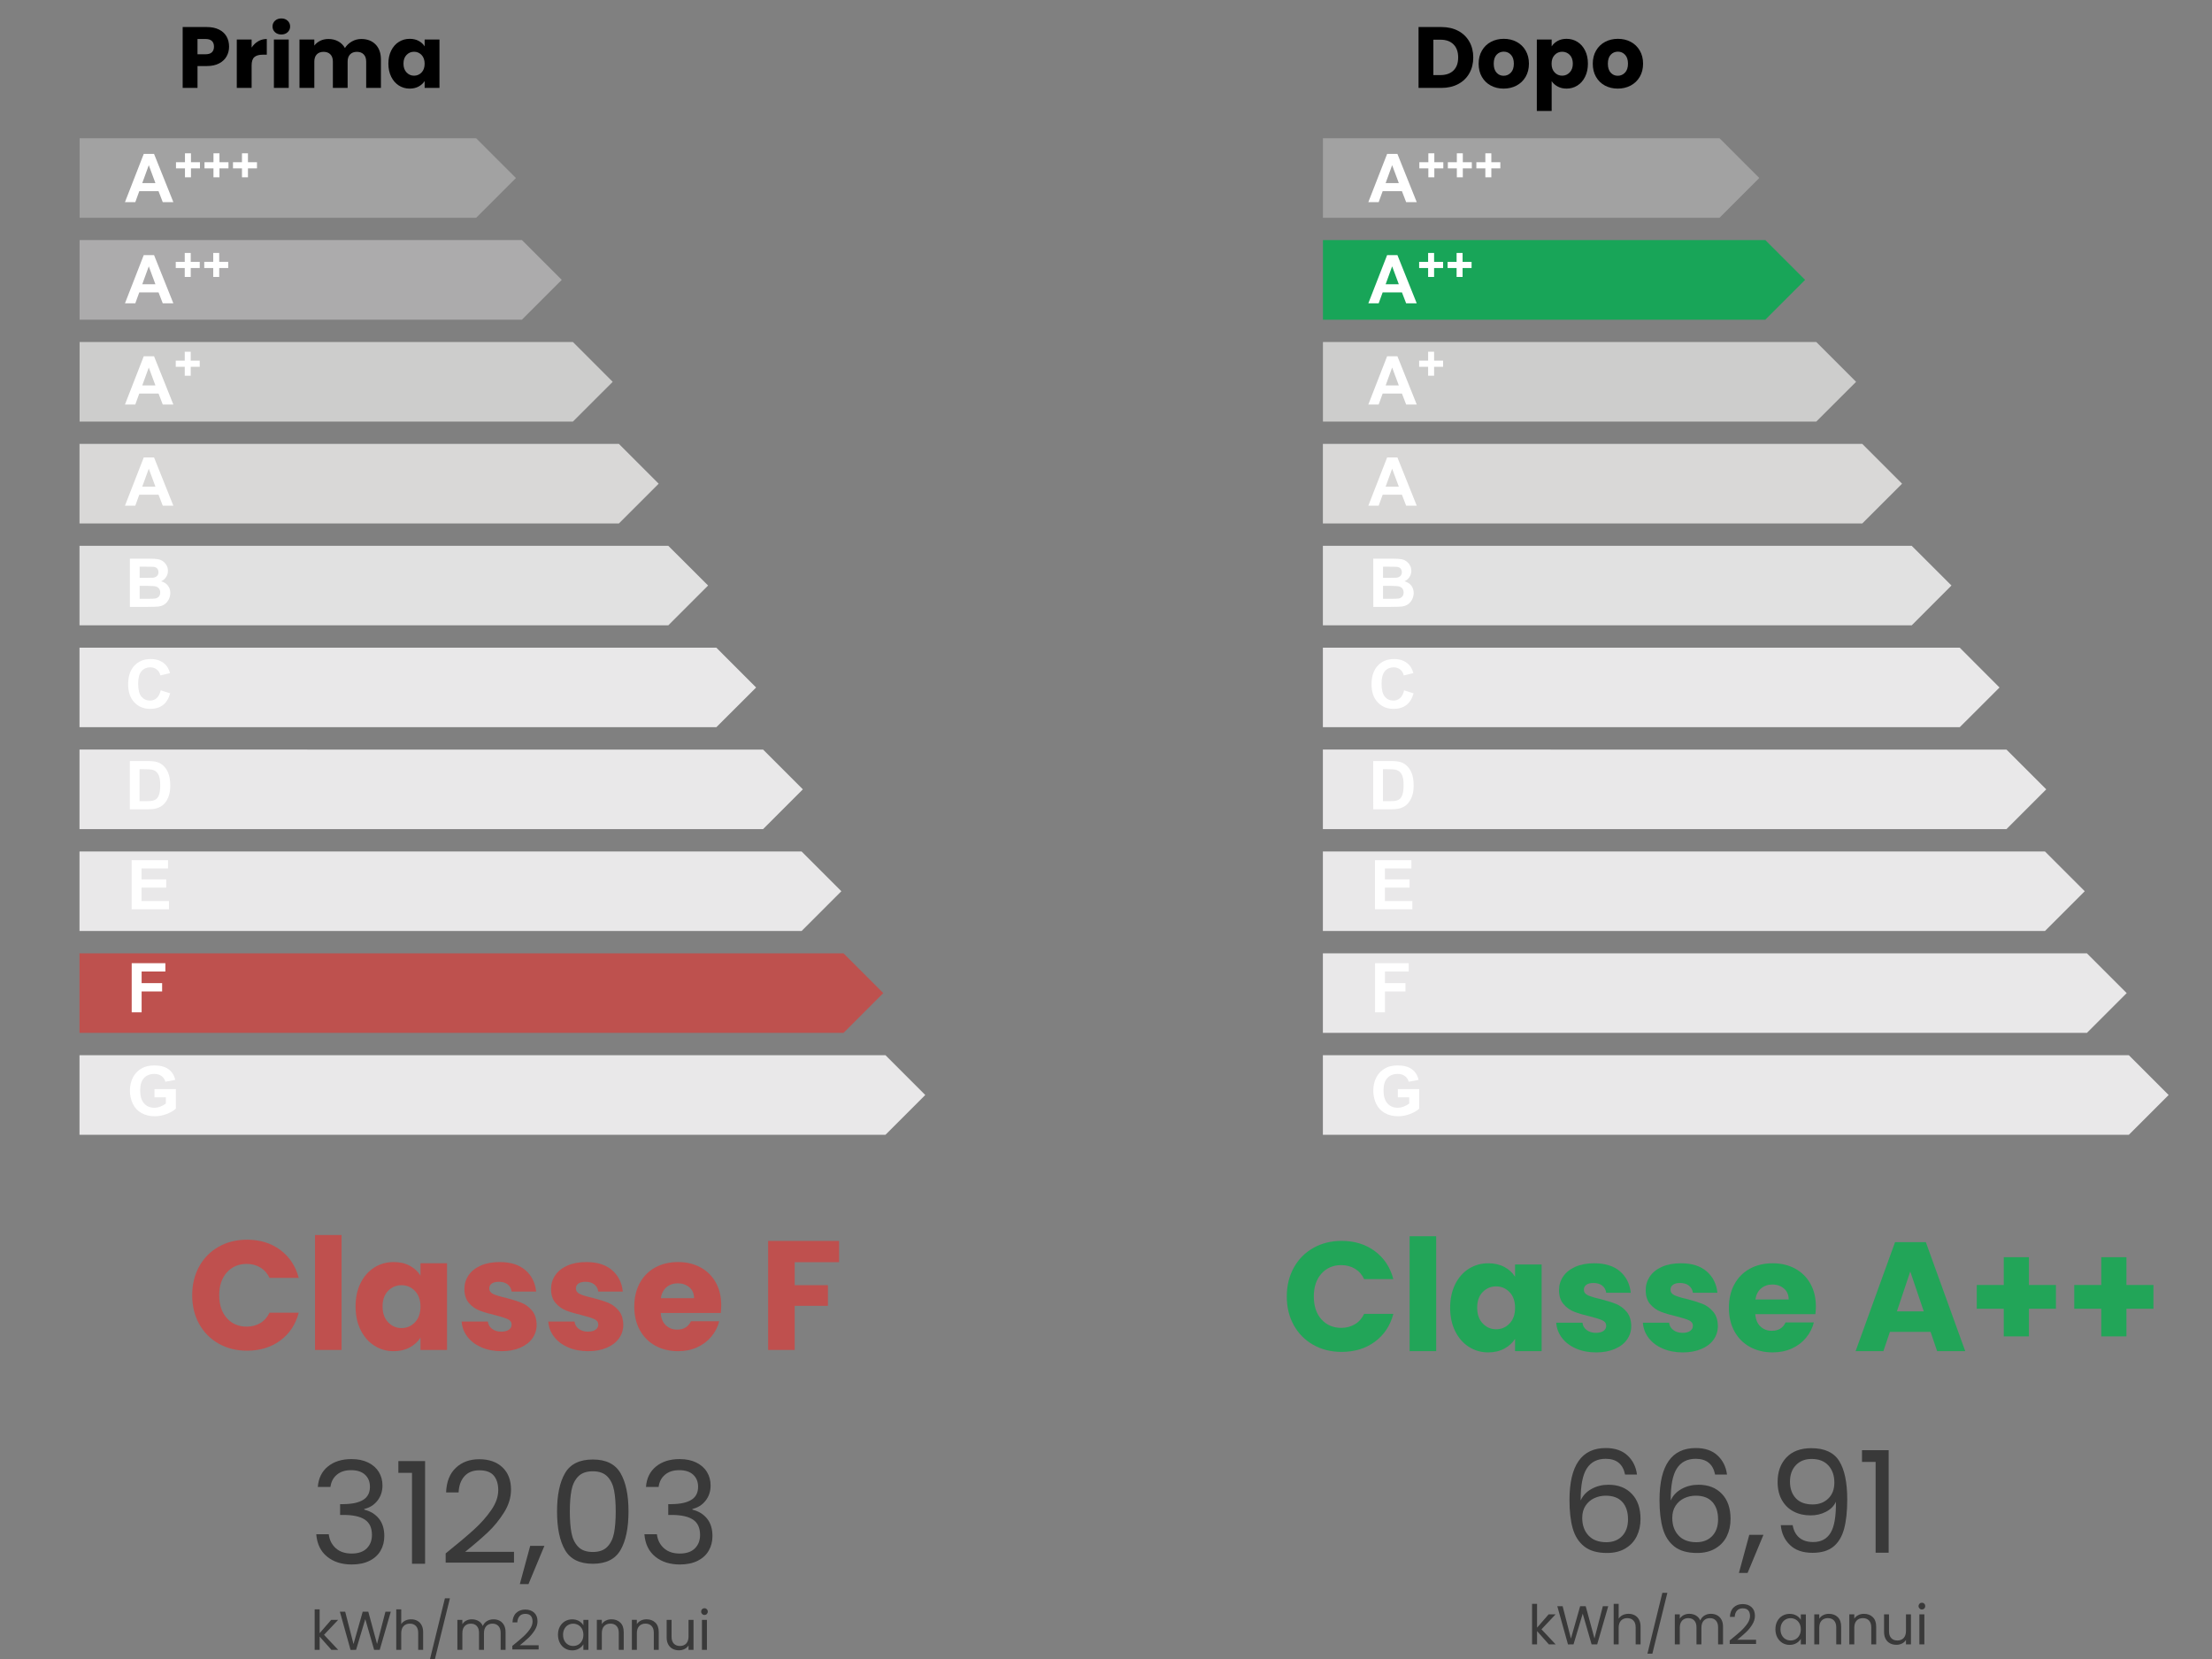 <?xml version="1.0" encoding="utf-8"?>
<!-- Generator: Adobe Illustrator 13.0.0, SVG Export Plug-In . SVG Version: 6.00 Build 14948)  -->
<!DOCTYPE svg PUBLIC "-//W3C//DTD SVG 1.1//EN" "http://www.w3.org/Graphics/SVG/1.1/DTD/svg11.dtd">
<svg version="1.1" id="Livello_1" xmlns="http://www.w3.org/2000/svg" xmlns:xlink="http://www.w3.org/1999/xlink" x="0px" y="0px"
	 width="306.063px" height="229.568px" viewBox="0 0 306.063 229.568" enable-background="new 0 0 306.063 229.568"
	 xml:space="preserve">
<rect x="0" y="0" width="306.063" height="229.568" fill="#808080" stroke="none"/>
<g>
	<g>
		<path fill="#BF504E" d="M27.558,175.235c0.646-1.168,1.544-2.079,2.697-2.729c1.154-0.652,2.461-0.977,3.922-0.977
			c1.789,0,3.324,0.473,4.598,1.414c1.275,0.946,2.126,2.236,2.556,3.869h-4.038c-0.3-0.629-0.728-1.11-1.279-1.439
			c-0.553-0.327-1.177-0.491-1.879-0.491c-1.132,0-2.049,0.395-2.752,1.181c-0.702,0.786-1.051,1.841-1.051,3.158
			s0.35,2.37,1.051,3.156c0.702,0.79,1.619,1.183,2.752,1.183c0.702,0,1.327-0.164,1.881-0.494c0.552-0.328,0.976-0.81,1.279-1.439
			h4.038c-0.43,1.632-1.281,2.92-2.558,3.858c-1.274,0.938-2.808,1.403-4.598,1.403c-1.461,0-2.77-0.323-3.922-0.977
			c-1.152-0.65-2.05-1.559-2.696-2.719c-0.645-1.16-0.967-2.483-0.967-3.975C26.593,177.731,26.916,176.402,27.558,175.235z"/>
	</g>
	<g>
		<path fill="#BF504E" d="M47.262,170.884v15.901h-3.674v-15.901H47.262z"/>
	</g>
	<g>
		<path fill="#BF504E" d="M49.895,177.524c0.464-0.933,1.098-1.649,1.901-2.15c0.801-0.502,1.699-0.752,2.686-0.752
			c0.845,0,1.588,0.173,2.225,0.517c0.637,0.343,1.128,0.794,1.472,1.354v-1.699h3.674v11.991h-3.674v-1.699
			c-0.357,0.558-0.856,1.012-1.492,1.355c-0.638,0.344-1.378,0.516-2.225,0.516c-0.975,0-1.862-0.253-2.664-0.765
			c-0.802-0.508-1.436-1.229-1.901-2.17c-0.467-0.938-0.698-2.021-0.698-3.254C49.195,179.536,49.428,178.456,49.895,177.524z
			 M57.414,178.621c-0.508-0.529-1.128-0.795-1.858-0.795c-0.732,0-1.35,0.261-1.857,0.783c-0.51,0.523-0.764,1.241-0.764,2.157
			c0,0.918,0.253,1.646,0.764,2.183c0.508,0.537,1.126,0.809,1.857,0.809s1.352-0.266,1.858-0.797
			c0.507-0.528,0.763-1.251,0.763-2.169C58.177,179.873,57.923,179.149,57.414,178.621z"/>
	</g>
	<g>
		<path fill="#BF504E" d="M66.6,186.42c-0.817-0.358-1.46-0.849-1.933-1.471c-0.475-0.624-0.74-1.321-0.795-2.096h3.631
			c0.041,0.417,0.236,0.751,0.579,1.012c0.345,0.258,0.766,0.387,1.268,0.387c0.458,0,0.814-0.089,1.064-0.271
			c0.249-0.176,0.375-0.408,0.375-0.697c0-0.344-0.18-0.598-0.536-0.762c-0.358-0.165-0.939-0.349-1.74-0.55
			c-0.86-0.202-1.575-0.41-2.15-0.632s-1.067-0.573-1.483-1.052c-0.416-0.48-0.623-1.129-0.623-1.945
			c0-0.688,0.189-1.316,0.57-1.882s0.938-1.012,1.675-1.343c0.739-0.329,1.616-0.495,2.633-0.495c1.505,0,2.688,0.372,3.557,1.118
			c0.865,0.744,1.363,1.734,1.491,2.964h-3.393c-0.058-0.415-0.24-0.745-0.548-0.988c-0.307-0.243-0.713-0.362-1.213-0.362
			c-0.431,0-0.76,0.081-0.989,0.246c-0.229,0.163-0.343,0.39-0.343,0.674c0,0.347,0.183,0.602,0.548,0.773
			c0.366,0.174,0.935,0.345,1.708,0.517c0.889,0.23,1.61,0.455,2.169,0.677c0.559,0.222,1.051,0.58,1.473,1.076
			c0.421,0.49,0.639,1.154,0.656,1.985c0,0.704-0.2,1.331-0.591,1.882c-0.396,0.552-0.959,0.985-1.698,1.3
			c-0.736,0.315-1.592,0.473-2.567,0.473C68.346,186.956,67.416,186.778,66.6,186.42z"/>
	</g>
	<g>
		<path fill="#BF504E" d="M78.588,186.42c-0.816-0.358-1.46-0.849-1.932-1.471c-0.474-0.623-0.738-1.321-0.795-2.096h3.633
			c0.042,0.417,0.235,0.751,0.58,1.012c0.344,0.258,0.765,0.387,1.268,0.387c0.459,0,0.815-0.089,1.063-0.271
			c0.25-0.176,0.376-0.408,0.376-0.697c0-0.344-0.179-0.598-0.539-0.762c-0.356-0.165-0.936-0.349-1.74-0.55
			c-0.86-0.202-1.576-0.41-2.15-0.632c-0.573-0.222-1.067-0.573-1.481-1.052c-0.417-0.48-0.623-1.129-0.623-1.945
			c0-0.688,0.188-1.316,0.569-1.882s0.937-1.012,1.676-1.343c0.737-0.329,1.615-0.495,2.632-0.495c1.505,0,2.689,0.372,3.557,1.118
			c0.865,0.744,1.362,1.734,1.492,2.964h-3.394c-0.058-0.415-0.24-0.745-0.548-0.988c-0.309-0.243-0.713-0.362-1.214-0.362
			c-0.428,0-0.758,0.081-0.987,0.246c-0.23,0.163-0.345,0.39-0.345,0.674c0,0.347,0.184,0.602,0.549,0.773
			c0.364,0.174,0.936,0.345,1.708,0.517c0.889,0.23,1.61,0.455,2.169,0.677c0.557,0.222,1.051,0.58,1.471,1.076
			c0.425,0.49,0.639,1.154,0.655,1.985c0,0.704-0.197,1.331-0.592,1.882c-0.395,0.552-0.959,0.985-1.697,1.3
			c-0.738,0.315-1.592,0.473-2.568,0.473C80.337,186.956,79.406,186.778,78.588,186.42z"/>
	</g>
	<g>
		<path fill="#BF504E" d="M99.729,181.67h-8.314c0.058,0.745,0.296,1.314,0.72,1.709c0.421,0.395,0.94,0.592,1.558,0.592
			c0.917,0,1.553-0.389,1.911-1.16h3.911c-0.201,0.786-0.564,1.497-1.085,2.124c-0.524,0.631-1.179,1.125-1.967,1.484
			c-0.786,0.359-1.667,0.538-2.642,0.538c-1.176,0-2.222-0.252-3.138-0.753c-0.917-0.504-1.633-1.217-2.147-2.148
			c-0.515-0.932-0.775-2.021-0.775-3.266c0-1.244,0.254-2.334,0.763-3.266c0.51-0.932,1.22-1.649,2.138-2.148
			c0.917-0.502,1.969-0.753,3.159-0.753c1.158,0,2.19,0.246,3.093,0.732c0.903,0.486,1.608,1.181,2.116,2.085
			c0.51,0.901,0.764,1.953,0.764,3.153C99.795,180.939,99.772,181.299,99.729,181.67z M96.034,179.627
			c0-0.629-0.215-1.129-0.644-1.502c-0.429-0.373-0.967-0.559-1.612-0.559c-0.616,0-1.135,0.18-1.557,0.536
			c-0.423,0.358-0.686,0.867-0.783,1.524H96.034z"/>
	</g>
	<g>
		<path fill="#BF504E" d="M116.102,171.701v2.941h-6.143v3.182h4.597v2.856h-4.597v6.104h-3.676v-15.084H116.102z"/>
	</g>
</g>
<g>
	<path fill="#22A558" d="M179.015,175.402c0.646-1.166,1.542-2.076,2.695-2.729c1.153-0.649,2.461-0.979,3.922-0.979
		c1.789,0,3.323,0.476,4.597,1.418c1.278,0.945,2.128,2.234,2.559,3.871h-4.039c-0.303-0.632-0.727-1.111-1.28-1.442
		c-0.553-0.327-1.178-0.494-1.881-0.494c-1.134,0-2.047,0.398-2.754,1.185c-0.7,0.786-1.048,1.84-1.048,3.156
		c0,1.319,0.348,2.373,1.048,3.158c0.707,0.786,1.62,1.183,2.754,1.183c0.703,0,1.326-0.168,1.881-0.497
		c0.554-0.327,0.976-0.807,1.28-1.437h4.039c-0.431,1.631-1.28,2.92-2.559,3.855c-1.273,0.938-2.806,1.404-4.597,1.404
		c-1.463,0-2.769-0.325-3.922-0.975c-1.154-0.654-2.05-1.559-2.695-2.719c-0.646-1.162-0.97-2.484-0.97-3.976
		C178.047,177.898,178.369,176.571,179.015,175.402z"/>
	<path fill="#22A558" d="M198.717,171.052v15.899h-3.676v-15.899H198.717z"/>
	<path fill="#22A558" d="M201.347,177.691c0.466-0.932,1.1-1.649,1.901-2.151c0.803-0.5,1.698-0.748,2.685-0.748
		c0.845,0,1.585,0.172,2.226,0.516c0.639,0.344,1.128,0.796,1.472,1.353v-1.697h3.675v11.988h-3.675v-1.698
		c-0.362,0.559-0.858,1.011-1.492,1.354c-0.641,0.344-1.382,0.517-2.226,0.517c-0.976,0-1.865-0.253-2.666-0.763
		c-0.803-0.508-1.434-1.235-1.9-2.17c-0.464-0.937-0.699-2.022-0.699-3.258C200.651,179.704,200.885,178.624,201.347,177.691z
		 M208.868,178.785c-0.506-0.525-1.127-0.795-1.857-0.795c-0.731,0-1.352,0.264-1.859,0.785c-0.507,0.523-0.763,1.243-0.763,2.158
		c0,0.917,0.252,1.646,0.763,2.181c0.51,0.538,1.128,0.809,1.859,0.809c0.73,0,1.353-0.266,1.857-0.796
		c0.508-0.528,0.766-1.252,0.766-2.17C209.633,180.042,209.377,179.317,208.868,178.785z"/>
	<path fill="#22A558" d="M218.054,186.586c-0.818-0.356-1.461-0.85-1.933-1.471c-0.474-0.625-0.739-1.32-0.795-2.094h3.633
		c0.041,0.415,0.235,0.751,0.58,1.009c0.343,0.257,0.766,0.389,1.267,0.389c0.458,0,0.815-0.09,1.064-0.269
		c0.251-0.179,0.374-0.41,0.374-0.699c0-0.346-0.177-0.598-0.533-0.764c-0.36-0.165-0.939-0.346-1.744-0.549
		c-0.857-0.2-1.574-0.411-2.147-0.634c-0.573-0.22-1.065-0.571-1.479-1.054c-0.417-0.478-0.627-1.127-0.627-1.941
		c0-0.688,0.19-1.314,0.569-1.88c0.38-0.565,0.937-1.013,1.676-1.344c0.738-0.328,1.615-0.493,2.634-0.493
		c1.502,0,2.688,0.372,3.556,1.116c0.862,0.746,1.361,1.734,1.492,2.963h-3.396c-0.059-0.412-0.24-0.743-0.548-0.986
		c-0.311-0.242-0.713-0.364-1.213-0.364c-0.435,0-0.761,0.082-0.988,0.249c-0.23,0.165-0.345,0.39-0.345,0.674
		c0,0.343,0.184,0.604,0.549,0.775c0.365,0.171,0.937,0.344,1.708,0.515c0.887,0.231,1.616,0.456,2.171,0.676
		c0.557,0.223,1.047,0.58,1.471,1.077c0.424,0.492,0.641,1.155,0.656,1.987c0,0.702-0.197,1.327-0.591,1.881
		c-0.396,0.554-0.956,0.983-1.696,1.298c-0.742,0.315-1.595,0.474-2.569,0.474C219.801,187.123,218.871,186.947,218.054,186.586z"/>
	<path fill="#22A558" d="M230.041,186.586c-0.818-0.356-1.459-0.85-1.932-1.471c-0.472-0.625-0.738-1.32-0.793-2.094h3.631
		c0.044,0.415,0.236,0.751,0.58,1.009c0.344,0.257,0.769,0.389,1.27,0.389c0.455,0,0.812-0.09,1.062-0.269
		c0.249-0.179,0.378-0.41,0.378-0.699c0-0.346-0.185-0.598-0.539-0.764c-0.356-0.165-0.938-0.346-1.739-0.549
		c-0.86-0.2-1.577-0.411-2.149-0.634c-0.571-0.22-1.067-0.571-1.481-1.054c-0.415-0.478-0.621-1.127-0.621-1.941
		c0-0.688,0.188-1.314,0.566-1.88c0.379-0.565,0.937-1.013,1.672-1.344c0.739-0.328,1.617-0.493,2.632-0.493
		c1.508,0,2.689,0.372,3.558,1.116c0.867,0.746,1.361,1.734,1.493,2.963h-3.393c-0.059-0.412-0.242-0.743-0.553-0.986
		c-0.309-0.242-0.708-0.364-1.213-0.364c-0.43,0-0.757,0.082-0.986,0.249c-0.231,0.165-0.344,0.39-0.344,0.674
		c0,0.343,0.18,0.604,0.55,0.775c0.363,0.172,0.935,0.344,1.708,0.515c0.888,0.231,1.609,0.456,2.168,0.676
		c0.558,0.223,1.049,0.58,1.471,1.077c0.425,0.492,0.642,1.155,0.655,1.987c0,0.702-0.196,1.327-0.592,1.881
		c-0.393,0.554-0.958,0.983-1.696,1.298c-0.736,0.315-1.593,0.474-2.569,0.474C231.792,187.123,230.859,186.947,230.041,186.586z"/>
	<path fill="#22A558" d="M251.185,181.837h-8.314c0.056,0.747,0.295,1.315,0.72,1.708c0.423,0.396,0.939,0.591,1.556,0.591
		c0.919,0,1.556-0.385,1.914-1.159h3.912c-0.2,0.789-0.563,1.5-1.087,2.129c-0.521,0.63-1.176,1.125-1.965,1.48
		c-0.785,0.356-1.67,0.538-2.644,0.538c-1.175,0-2.22-0.249-3.139-0.751c-0.917-0.503-1.63-1.217-2.146-2.148
		c-0.516-0.932-0.774-2.022-0.774-3.267s0.253-2.334,0.763-3.266c0.51-0.931,1.221-1.647,2.139-2.15
		c0.917-0.5,1.968-0.749,3.156-0.749c1.159,0,2.193,0.244,3.094,0.73c0.904,0.486,1.609,1.182,2.118,2.084
		c0.509,0.904,0.764,1.955,0.764,3.158C251.25,181.109,251.228,181.464,251.185,181.837z M247.49,179.799
		c0-0.632-0.216-1.131-0.645-1.505c-0.432-0.373-0.965-0.561-1.615-0.561c-0.612,0-1.135,0.183-1.556,0.54
		c-0.423,0.357-0.686,0.865-0.785,1.525H247.49z"/>
	<path fill="#22A558" d="M267.126,184.286h-5.629l-0.902,2.666h-3.845l5.458-15.082h4.258l5.454,15.082h-3.89L267.126,184.286z
		 M266.183,181.451l-1.87-5.521l-1.849,5.521H266.183z"/>
	<path fill="#22A558" d="M284.467,181.086h-3.736v3.824h-3.481v-3.824h-3.737v-3.289h3.737v-3.845h3.481v3.845h3.736V181.086z"/>
	<path fill="#22A558" d="M297.962,181.086h-3.738v3.824h-3.481v-3.824h-3.74v-3.289h3.74v-3.845h3.481v3.845h3.738V181.086z"/>
</g>
<g>
	<path id="rect2996_23_" fill="#E9E8E9" d="M11,103.714v11.007h94.584l5.501-5.505l-5.501-5.501L11,103.714L11,103.714z"/>
	<path id="rect2996_22_" fill="#E9E8E9" d="M11,117.811v11.008h99.911l5.503-5.505l-5.503-5.502L11,117.811L11,117.811z"/>
	<path id="rect2996_11_" fill="#BE514E" d="M11,131.907v11.006h105.717l5.501-5.502l-5.501-5.504H11z"/>
	<path id="rect2996_10_" fill="#E9E8E9" d="M11,146.006v11.006h111.521l5.501-5.501l-5.501-5.505H11L11,146.006z"/>
	<path id="rect3769_10_" fill="#E9E8E9" d="M11,89.617v11.002h88.119l5.501-5.493l-5.501-5.508L11,89.617L11,89.617z"/>
	<path id="rect3771_10_" fill="#E1E1E1" d="M11,75.52v11.003h81.483v-0.012l5.492-5.496l-5.492-5.481v-0.013H11V75.52z"/>
	<path id="rect3773_10_" fill="#D9D8D7" d="M11,61.418v11.01h74.634l5.504-5.501l-5.504-5.508L11,61.418L11,61.418z"/>
	<path id="rect3786_10_" fill="#CDCDCC" d="M11.012,47.32v11.012h68.232v-0.029l0.029,0.029l5.503-5.502l-5.503-5.508l-0.029,0.03
		v-0.03H11.012V47.32z"/>
	<path id="rect3788_10_" fill="#ACABAC" d="M11.012,33.221v11.015H72.23v-0.017l5.496-5.494l-5.496-5.497v-0.007H11.012
		L11.012,33.221z"/>
	<path id="rect3790_10_" fill="#A2A2A2" d="M11.012,19.127v11.008h54.842v-0.026l0.028,0.025l5.505-5.505l-5.505-5.502l-0.028,0.028
		v-0.028H11.012L11.012,19.127z"/>
	<g enable-background="new    ">
		<path fill="#FFFFFF" d="M23.987,27.969h-1.468l-0.582-1.514H19.27l-0.55,1.514H17.29l2.599-6.672h1.426L23.987,27.969z
			 M21.504,25.33l-0.918-2.476l-0.902,2.476H21.504z"/>
	</g>
	<g enable-background="new    ">
		<path fill="#FFFFFF" d="M23.987,41.97h-1.468l-0.582-1.515H19.27l-0.55,1.515H17.29l2.599-6.673h1.426L23.987,41.97z
			 M21.504,39.329l-0.918-2.476l-0.901,2.476H21.504z"/>
	</g>
	<g enable-background="new    ">
		<path fill="#FFFFFF" d="M23.987,55.97h-1.468l-0.582-1.515H19.27l-0.55,1.515H17.29l2.599-6.673h1.426L23.987,55.97z
			 M21.504,53.33l-0.918-2.476l-0.901,2.476H21.504z"/>
	</g>
	<g enable-background="new    ">
		<path fill="#FFFFFF" d="M23.987,69.97h-1.468l-0.582-1.515H19.27l-0.55,1.515H17.29l2.599-6.673h1.426L23.987,69.97z
			 M21.504,67.33l-0.918-2.476l-0.901,2.476H21.504z"/>
	</g>
	<g enable-background="new    ">
		<path fill="#FFFFFF" d="M17.972,77.3h2.668c0.529,0,0.922,0.021,1.182,0.066c0.259,0.043,0.491,0.134,0.697,0.274
			s0.375,0.325,0.513,0.558c0.137,0.232,0.205,0.493,0.205,0.781c0,0.313-0.083,0.6-0.252,0.86c-0.168,0.26-0.397,0.457-0.685,0.588
			c0.406,0.118,0.717,0.321,0.936,0.605c0.218,0.286,0.327,0.619,0.327,1.006c0,0.304-0.07,0.599-0.211,0.886
			c-0.142,0.286-0.334,0.516-0.578,0.688s-0.545,0.276-0.904,0.316c-0.225,0.023-0.766,0.039-1.624,0.046h-2.273V77.3L17.972,77.3z
			 M19.321,78.411v1.543h0.884c0.523,0,0.85-0.007,0.978-0.022c0.229-0.027,0.412-0.106,0.544-0.24
			c0.132-0.132,0.198-0.305,0.198-0.52c0-0.207-0.058-0.374-0.171-0.503c-0.113-0.13-0.284-0.207-0.506-0.236
			c-0.134-0.015-0.516-0.021-1.152-0.021L19.321,78.411L19.321,78.411z M19.321,81.065v1.784h1.246c0.486,0,0.794-0.014,0.924-0.04
			c0.202-0.036,0.364-0.125,0.49-0.266c0.127-0.142,0.188-0.33,0.188-0.567c0-0.2-0.049-0.369-0.147-0.51
			c-0.095-0.139-0.237-0.242-0.42-0.305c-0.185-0.063-0.582-0.096-1.195-0.096L19.321,81.065L19.321,81.065z"/>
	</g>
	<g enable-background="new    ">
		<path fill="#FFFFFF" d="M22.237,95.516l1.308,0.415c-0.201,0.729-0.533,1.269-0.999,1.624c-0.465,0.354-1.058,0.529-1.774,0.529
			c-0.887,0-1.616-0.302-2.186-0.907c-0.571-0.605-0.856-1.434-0.856-2.483c0-1.111,0.287-1.972,0.861-2.588
			c0.573-0.613,1.326-0.921,2.262-0.921c0.817,0,1.479,0.242,1.989,0.723c0.304,0.287,0.53,0.696,0.683,1.229l-1.333,0.319
			c-0.079-0.346-0.245-0.62-0.495-0.821c-0.25-0.2-0.556-0.301-0.912-0.301c-0.495,0-0.897,0.178-1.204,0.534
			c-0.308,0.356-0.462,0.931-0.462,1.726c0,0.843,0.152,1.444,0.455,1.802c0.304,0.359,0.699,0.537,1.185,0.537
			c0.357,0,0.667-0.115,0.923-0.342C21.941,96.363,22.126,96.005,22.237,95.516z"/>
	</g>
	<g enable-background="new    ">
		<path fill="#FFFFFF" d="M17.963,105.301h2.464c0.555,0,0.977,0.044,1.27,0.129c0.392,0.115,0.726,0.32,1.007,0.613
			c0.279,0.293,0.492,0.654,0.636,1.082c0.147,0.425,0.218,0.953,0.218,1.577c0,0.55-0.068,1.023-0.205,1.42
			c-0.167,0.485-0.405,0.878-0.714,1.179c-0.234,0.228-0.549,0.405-0.946,0.533c-0.297,0.094-0.696,0.142-1.193,0.142h-2.535
			L17.963,105.301L17.963,105.301L17.963,105.301z M19.311,106.432v4.418h1.008c0.376,0,0.648-0.021,0.815-0.063
			c0.218-0.056,0.399-0.147,0.543-0.278c0.145-0.132,0.262-0.345,0.355-0.644c0.091-0.298,0.135-0.708,0.135-1.223
			c0-0.516-0.046-0.91-0.135-1.188c-0.092-0.277-0.22-0.491-0.382-0.645c-0.166-0.155-0.372-0.259-0.625-0.314
			c-0.189-0.044-0.555-0.063-1.106-0.063L19.311,106.432L19.311,106.432z"/>
	</g>
	<g enable-background="new    ">
		<path fill="#FFFFFF" d="M25.562,51.988v-1.235h-1.244V49.9h1.244v-1.235h0.829V49.9h1.246v0.852h-1.246v1.235H25.562z"/>
	</g>
	<g enable-background="new    ">
		<path fill="#FFFFFF" d="M25.562,38.32v-1.235h-1.244v-0.851h1.244v-1.235h0.829v1.235h1.246v0.851h-1.246v1.235H25.562z"/>
	</g>
	<g enable-background="new    ">
		<path fill="#FFFFFF" d="M29.503,38.32v-1.235H28.26v-0.851h1.243v-1.235h0.829v1.235h1.247v0.851h-1.247v1.235H29.503z"/>
	</g>
	<g enable-background="new    ">
		<path fill="#FFFFFF" d="M25.594,24.532v-1.235h-1.244v-0.852h1.244v-1.233h0.829v1.233h1.246v0.852h-1.246v1.235H25.594z"/>
	</g>
	<g enable-background="new    ">
		<path fill="#FFFFFF" d="M29.537,24.532v-1.235h-1.242v-0.852h1.243v-1.233h0.829v1.233h1.247v0.852h-1.247v1.235H29.537z"/>
	</g>
	<g enable-background="new    ">
		<path fill="#FFFFFF" d="M33.481,24.532v-1.235h-1.243v-0.852h1.243v-1.233h0.829v1.233h1.247v0.852h-1.247v1.235H33.481z"/>
	</g>
	<g enable-background="new    ">
		<path fill="#FFFFFF" d="M18.213,125.812v-6.794h5.039v1.149h-3.667v1.507h3.412v1.146h-3.412v1.85h3.795v1.145L18.213,125.812
			L18.213,125.812z"/>
	</g>
	<g enable-background="new    ">
		<path fill="#FFFFFF" d="M18.223,140.072v-6.797h4.659v1.149h-3.287v1.609h2.837v1.149h-2.837v2.888L18.223,140.072L18.223,140.072
			z"/>
	</g>
	<g enable-background="new    ">
		<path fill="#FFFFFF" d="M21.374,151.836v-1.146h2.959v2.706c-0.287,0.278-0.706,0.523-1.248,0.735
			c-0.545,0.211-1.099,0.318-1.658,0.318c-0.712,0-1.331-0.148-1.858-0.445c-0.529-0.298-0.927-0.726-1.192-1.281
			c-0.266-0.554-0.399-1.156-0.399-1.811c0-0.707,0.148-1.336,0.445-1.887c0.297-0.55,0.73-0.972,1.304-1.267
			c0.436-0.223,0.977-0.338,1.626-0.338c0.844,0,1.502,0.176,1.977,0.532c0.475,0.354,0.779,0.843,0.917,1.466l-1.362,0.256
			c-0.096-0.334-0.276-0.597-0.54-0.792c-0.265-0.193-0.595-0.289-0.99-0.289c-0.601,0-1.077,0.19-1.431,0.569
			c-0.353,0.382-0.529,0.945-0.529,1.693c0,0.808,0.179,1.411,0.537,1.814c0.358,0.401,0.828,0.604,1.409,0.604
			c0.287,0,0.577-0.057,0.864-0.169c0.289-0.114,0.537-0.249,0.745-0.41v-0.862L21.374,151.836L21.374,151.836L21.374,151.836z"/>
	</g>
</g>
<g>
	<path id="rect2996_27_" fill="#E9E8E9" d="M183.04,103.714v11.007h94.584l5.504-5.505l-5.504-5.501L183.04,103.714L183.04,103.714z
		"/>
	<path id="rect2996_26_" fill="#E9E8E9" d="M183.04,117.811v11.008h99.911l5.504-5.505l-5.504-5.502L183.04,117.811L183.04,117.811z
		"/>
	<path id="rect2996_25_" fill="#E9E8E9" d="M183.04,131.907v11.006h105.715l5.504-5.502l-5.504-5.504H183.04z"/>
	<path id="rect2996_24_" fill="#E9E8E9" d="M183.04,146.006v11.006h111.52l5.504-5.501l-5.504-5.505H183.04L183.04,146.006z"/>
	<path id="rect3769_11_" fill="#E9E8E9" d="M183.04,89.617v11.002h88.121l5.5-5.493l-5.5-5.508L183.04,89.617L183.04,89.617z"/>
	<path id="rect3771_11_" fill="#E1E1E1" d="M183.04,75.52v11.003h81.485v-0.012l5.49-5.496l-5.49-5.481v-0.013H183.04V75.52
		L183.04,75.52z"/>
	<path id="rect3773_11_" fill="#D9D8D7" d="M183.04,61.418v11.01h74.634l5.506-5.501l-5.506-5.508L183.04,61.418L183.04,61.418z"/>
	<path id="rect3786_11_" fill="#CDCDCC" d="M183.049,47.32v11.012h68.234v-0.029l0.026,0.029l5.508-5.502l-5.508-5.508l-0.026,0.03
		v-0.03h-68.234V47.32z"/>
	<path id="rect3788_11_" fill="#18A558" d="M183.049,33.221v11.015h61.222v-0.017l5.491-5.494l-5.491-5.497v-0.007H183.049
		L183.049,33.221z"/>
	<path id="rect3790_11_" fill="#A2A2A2" d="M183.049,19.127v11.008h54.844v-0.026l0.025,0.025l5.506-5.505l-5.505-5.502
		l-0.026,0.028v-0.028H183.049L183.049,19.127z"/>
	<g enable-background="new    ">
		<path fill="#FFFFFF" d="M196.026,27.969h-1.465l-0.583-1.514h-2.667l-0.552,1.514h-1.431l2.6-6.672h1.425L196.026,27.969z
			 M193.546,25.33l-0.923-2.476l-0.899,2.476H193.546z"/>
	</g>
	<g enable-background="new    ">
		<path fill="#FFFFFF" d="M196.026,41.97h-1.465l-0.583-1.515h-2.667l-0.552,1.515h-1.431l2.6-6.673h1.425L196.026,41.97z
			 M193.546,39.329l-0.923-2.476l-0.899,2.476H193.546z"/>
	</g>
	<g enable-background="new    ">
		<path fill="#FFFFFF" d="M196.026,55.97h-1.465l-0.583-1.515h-2.667l-0.552,1.515h-1.431l2.6-6.673h1.425L196.026,55.97z
			 M193.546,53.33l-0.923-2.476l-0.899,2.476H193.546z"/>
	</g>
	<g enable-background="new    ">
		<path fill="#FFFFFF" d="M196.026,69.97h-1.465l-0.583-1.515h-2.667l-0.552,1.515h-1.431l2.6-6.673h1.425L196.026,69.97z
			 M193.546,67.33l-0.923-2.476l-0.899,2.476H193.546z"/>
	</g>
	<g enable-background="new    ">
		<path fill="#FFFFFF" d="M190.013,77.3h2.669c0.526,0,0.922,0.021,1.182,0.066c0.258,0.043,0.49,0.134,0.696,0.274
			c0.205,0.14,0.374,0.325,0.511,0.558c0.136,0.232,0.207,0.493,0.207,0.781c0,0.313-0.084,0.6-0.253,0.86
			c-0.169,0.26-0.398,0.457-0.684,0.588c0.405,0.118,0.719,0.321,0.937,0.605c0.219,0.286,0.326,0.619,0.326,1.006
			c0,0.304-0.07,0.599-0.21,0.886c-0.141,0.286-0.334,0.516-0.578,0.688c-0.246,0.172-0.548,0.276-0.903,0.316
			c-0.227,0.023-0.767,0.039-1.623,0.046h-2.272L190.013,77.3L190.013,77.3z M191.362,78.411v1.543h0.882
			c0.525,0,0.854-0.007,0.98-0.022c0.229-0.027,0.41-0.106,0.544-0.24c0.133-0.132,0.197-0.305,0.197-0.52
			c0-0.207-0.057-0.374-0.172-0.503c-0.113-0.131-0.282-0.207-0.506-0.236c-0.134-0.015-0.518-0.021-1.151-0.021L191.362,78.411
			L191.362,78.411L191.362,78.411z M191.362,81.065v1.784h1.245c0.487,0,0.795-0.014,0.927-0.04
			c0.198-0.036,0.362-0.125,0.487-0.266c0.127-0.142,0.19-0.33,0.19-0.567c0-0.2-0.051-0.369-0.146-0.51
			c-0.096-0.139-0.239-0.242-0.42-0.305c-0.185-0.063-0.583-0.096-1.195-0.096L191.362,81.065L191.362,81.065z"/>
	</g>
	<g enable-background="new    ">
		<path fill="#FFFFFF" d="M194.279,95.516l1.309,0.415c-0.202,0.729-0.535,1.269-1,1.624c-0.468,0.354-1.058,0.529-1.775,0.529
			c-0.887,0-1.616-0.302-2.187-0.907c-0.57-0.605-0.854-1.434-0.854-2.483c0-1.111,0.287-1.972,0.86-2.588
			c0.572-0.615,1.325-0.921,2.26-0.921c0.818,0,1.479,0.242,1.989,0.723c0.304,0.287,0.532,0.696,0.684,1.229l-1.335,0.319
			c-0.079-0.346-0.242-0.62-0.492-0.821c-0.251-0.2-0.556-0.301-0.913-0.301c-0.494,0-0.898,0.178-1.204,0.534
			c-0.309,0.356-0.46,0.931-0.46,1.726c0,0.843,0.149,1.444,0.453,1.802c0.303,0.359,0.699,0.537,1.184,0.537
			c0.36,0,0.668-0.115,0.926-0.342C193.98,96.364,194.167,96.005,194.279,95.516z"/>
	</g>
	<g enable-background="new    ">
		<path fill="#FFFFFF" d="M190.003,105.301h2.465c0.554,0,0.979,0.044,1.271,0.129c0.392,0.115,0.727,0.32,1.006,0.613
			c0.28,0.293,0.49,0.654,0.638,1.082c0.144,0.426,0.216,0.953,0.216,1.577c0,0.55-0.064,1.023-0.204,1.42
			c-0.17,0.485-0.404,0.878-0.715,1.179c-0.233,0.228-0.551,0.405-0.947,0.533c-0.296,0.094-0.694,0.142-1.191,0.142h-2.535
			L190.003,105.301L190.003,105.301z M191.352,106.432v4.418h1.007c0.375,0,0.648-0.021,0.815-0.063
			c0.218-0.056,0.401-0.147,0.544-0.278c0.144-0.132,0.262-0.345,0.354-0.644c0.093-0.298,0.134-0.708,0.134-1.223
			c0-0.516-0.043-0.91-0.134-1.188c-0.092-0.274-0.217-0.491-0.383-0.645c-0.164-0.155-0.372-0.259-0.624-0.314
			c-0.188-0.044-0.557-0.063-1.104-0.063L191.352,106.432L191.352,106.432z"/>
	</g>
	<g enable-background="new    ">
		<path fill="#FFFFFF" d="M197.602,51.988v-1.235h-1.243V49.9h1.243v-1.235h0.827V49.9h1.244v0.852h-1.244v1.235H197.602z"/>
	</g>
	<g enable-background="new    ">
		<path fill="#FFFFFF" d="M197.602,38.32v-1.235h-1.243v-0.851h1.243v-1.235h0.827v1.235h1.244v0.851h-1.244v1.235H197.602z"/>
	</g>
	<g enable-background="new    ">
		<path fill="#FFFFFF" d="M201.542,38.32v-1.235h-1.244v-0.851h1.244v-1.235h0.829v1.235h1.244v0.851h-1.244v1.235H201.542z"/>
	</g>
	<g enable-background="new    ">
		<path fill="#FFFFFF" d="M197.634,24.532v-1.235h-1.246v-0.852h1.246v-1.233h0.826v1.233h1.245v0.852h-1.245v1.235H197.634z"/>
	</g>
	<g enable-background="new    ">
		<path fill="#FFFFFF" d="M201.575,24.532v-1.235h-1.243v-0.852h1.243v-1.233h0.828v1.233h1.245v0.852h-1.245v1.235H201.575z"/>
	</g>
	<g enable-background="new    ">
		<path fill="#FFFFFF" d="M205.521,24.532v-1.235h-1.245v-0.852h1.245v-1.233h0.827v1.233h1.245v0.852h-1.245v1.235H205.521z"/>
	</g>
	<g enable-background="new    ">
		<path fill="#FFFFFF" d="M190.251,125.812v-6.794h5.04v1.149h-3.667v1.507h3.412v1.146h-3.412v1.85h3.795v1.145L190.251,125.812
			L190.251,125.812z"/>
	</g>
	<g enable-background="new    ">
		<path fill="#FFFFFF" d="M190.261,140.072v-6.797h4.658v1.149h-3.287v1.609h2.837v1.149h-2.837v2.888L190.261,140.072
			L190.261,140.072z"/>
	</g>
	<g enable-background="new    ">
		<path fill="#FFFFFF" d="M193.411,151.836v-1.146h2.96v2.706c-0.288,0.278-0.706,0.523-1.25,0.735
			c-0.545,0.211-1.095,0.318-1.658,0.318c-0.709,0-1.328-0.148-1.856-0.445c-0.528-0.299-0.928-0.726-1.193-1.281
			c-0.264-0.554-0.398-1.156-0.398-1.811c0-0.707,0.147-1.336,0.446-1.887c0.294-0.55,0.729-0.972,1.302-1.267
			c0.436-0.223,0.979-0.338,1.625-0.338c0.842,0,1.504,0.176,1.977,0.532c0.475,0.354,0.781,0.843,0.916,1.466l-1.362,0.256
			c-0.096-0.334-0.275-0.597-0.539-0.792c-0.266-0.193-0.596-0.289-0.989-0.289c-0.598,0-1.076,0.19-1.431,0.569
			c-0.354,0.382-0.53,0.945-0.53,1.693c0,0.808,0.178,1.411,0.537,1.814c0.358,0.403,0.826,0.604,1.408,0.604
			c0.288,0,0.575-0.057,0.866-0.169c0.288-0.114,0.535-0.249,0.743-0.41v-0.862h-1.574L193.411,151.836L193.411,151.836z"/>
	</g>
</g>
<g>
	<path fill="#393939" d="M45.854,228.282l-1.627-1.834v1.834h-0.688v-5.604h0.688v3.296l1.597-1.84h0.963l-1.954,2.067l1.961,2.083
		h-0.939L45.854,228.282L45.854,228.282z"/>
	<path fill="#393939" d="M54.072,223.003l-1.531,5.279h-0.773l-1.226-4.249l-1.273,4.249l-0.764,0.009l-1.477-5.288h0.734
		l1.152,4.477l1.273-4.477h0.773l1.211,4.461l1.16-4.461H54.072z"/>
	<path fill="#393939" d="M57.737,224.257c0.253,0.134,0.451,0.335,0.594,0.604c0.146,0.268,0.216,0.592,0.216,0.976v2.447h-0.683
		v-2.35c0-0.412-0.103-0.729-0.31-0.948c-0.208-0.22-0.49-0.332-0.849-0.332c-0.363,0-0.651,0.116-0.866,0.344
		c-0.215,0.228-0.323,0.555-0.323,0.991v2.296h-0.688v-5.606h0.688v2.045c0.135-0.213,0.324-0.377,0.564-0.493
		s0.509-0.173,0.807-0.173C57.203,224.055,57.484,224.122,57.737,224.257z"/>
	<path fill="#393939" d="M62.253,221.148l-2.078,8.421h-0.681l2.067-8.421H62.253z"/>
	<path fill="#393939" d="M69.136,224.257c0.252,0.134,0.452,0.335,0.597,0.604c0.148,0.268,0.22,0.592,0.22,0.976v2.447h-0.68v-2.35
		c0-0.412-0.102-0.729-0.306-0.948c-0.204-0.22-0.479-0.332-0.829-0.332c-0.359,0-0.644,0.118-0.857,0.346
		c-0.211,0.231-0.318,0.561-0.318,0.996v2.287h-0.682v-2.35c0-0.412-0.102-0.729-0.306-0.948c-0.205-0.221-0.479-0.33-0.829-0.33
		c-0.358,0-0.641,0.116-0.855,0.344c-0.211,0.23-0.317,0.56-0.317,0.996v2.288h-0.689v-4.15h0.689v0.598
		c0.135-0.216,0.319-0.385,0.548-0.502c0.23-0.113,0.483-0.173,0.762-0.173c0.349,0,0.656,0.08,0.924,0.236
		c0.268,0.156,0.468,0.386,0.598,0.69c0.116-0.293,0.307-0.52,0.576-0.683c0.267-0.161,0.566-0.241,0.894-0.241
		C68.598,224.055,68.885,224.122,69.136,224.257z"/>
	<path fill="#393939" d="M72.395,226.461c0.363-0.33,0.669-0.676,0.919-1.037c0.25-0.362,0.375-0.716,0.375-1.063
		c0-0.328-0.08-0.588-0.239-0.777c-0.158-0.188-0.415-0.284-0.768-0.284c-0.344,0-0.61,0.105-0.799,0.322
		c-0.189,0.215-0.291,0.501-0.305,0.86h-0.667c0.02-0.566,0.192-1.004,0.515-1.312c0.323-0.309,0.74-0.462,1.249-0.462
		c0.52,0,0.934,0.144,1.239,0.432s0.458,0.684,0.458,1.19c0,0.419-0.125,0.825-0.375,1.224c-0.249,0.398-0.534,0.744-0.852,1.046
		c-0.319,0.3-0.725,0.65-1.219,1.049h2.605v0.575h-3.644v-0.491C71.528,227.214,72.031,226.792,72.395,226.461z"/>
	<path fill="#393939" d="M77.462,225.075c0.171-0.321,0.407-0.57,0.707-0.746c0.3-0.177,0.635-0.267,1.005-0.267
		c0.363,0,0.677,0.08,0.946,0.236c0.268,0.157,0.469,0.354,0.599,0.592v-0.756h0.696v4.15h-0.696v-0.773
		c-0.135,0.243-0.34,0.444-0.609,0.603c-0.27,0.16-0.585,0.239-0.943,0.239c-0.368,0-0.701-0.09-1-0.273
		c-0.298-0.181-0.534-0.438-0.705-0.765c-0.172-0.327-0.258-0.704-0.258-1.122C77.204,225.768,77.29,225.396,77.462,225.075z
		 M80.53,225.381c-0.126-0.232-0.296-0.409-0.512-0.534c-0.214-0.124-0.452-0.186-0.708-0.186c-0.257,0-0.493,0.062-0.705,0.184
		c-0.212,0.121-0.381,0.298-0.508,0.529c-0.127,0.232-0.19,0.505-0.19,0.819c0,0.318,0.063,0.595,0.19,0.828
		c0.127,0.235,0.295,0.415,0.508,0.539c0.211,0.124,0.446,0.185,0.705,0.185c0.258,0,0.494-0.062,0.708-0.185
		c0.212-0.124,0.385-0.304,0.512-0.539c0.127-0.234,0.189-0.51,0.189-0.82C80.719,225.889,80.654,225.614,80.53,225.381z"/>
	<path fill="#393939" d="M85.831,224.513c0.314,0.303,0.47,0.745,0.47,1.321v2.446h-0.683v-2.349c0-0.413-0.102-0.729-0.31-0.949
		c-0.207-0.221-0.49-0.33-0.848-0.33c-0.363,0-0.652,0.115-0.867,0.343c-0.214,0.227-0.322,0.556-0.322,0.991v2.295h-0.688v-4.151
		h0.688v0.592c0.135-0.213,0.322-0.377,0.556-0.493c0.237-0.116,0.494-0.173,0.778-0.173
		C85.109,224.055,85.518,224.209,85.831,224.513z"/>
	<path fill="#393939" d="M90.678,224.513c0.314,0.303,0.47,0.745,0.47,1.321v2.446h-0.683v-2.349c0-0.413-0.102-0.729-0.31-0.949
		c-0.207-0.221-0.49-0.33-0.848-0.33c-0.363,0-0.652,0.115-0.866,0.343c-0.214,0.227-0.323,0.556-0.323,0.991v2.295H87.43v-4.151
		h0.688v0.592c0.136-0.213,0.323-0.377,0.556-0.493c0.237-0.116,0.493-0.173,0.778-0.173
		C89.957,224.055,90.366,224.209,90.678,224.513z"/>
	<path fill="#393939" d="M95.958,224.133v4.15H95.27v-0.613c-0.131,0.212-0.314,0.377-0.549,0.496
		c-0.234,0.119-0.493,0.178-0.776,0.178c-0.323,0-0.613-0.066-0.871-0.201c-0.258-0.134-0.461-0.334-0.61-0.602
		c-0.148-0.269-0.224-0.593-0.224-0.976v-2.432h0.682v2.341c0,0.409,0.104,0.722,0.31,0.942c0.208,0.219,0.49,0.33,0.848,0.33
		c0.369,0,0.66-0.115,0.872-0.343c0.211-0.226,0.318-0.556,0.318-0.99v-2.28L95.958,224.133L95.958,224.133z"/>
	<path fill="#393939" d="M97.147,223.32c-0.09-0.091-0.135-0.202-0.135-0.332c0-0.132,0.045-0.244,0.135-0.333
		c0.093-0.093,0.203-0.136,0.333-0.136c0.128,0,0.234,0.046,0.322,0.136c0.089,0.091,0.134,0.203,0.134,0.333
		c0,0.132-0.045,0.241-0.134,0.332c-0.087,0.093-0.195,0.136-0.322,0.136C97.349,223.458,97.238,223.411,97.147,223.32z
		 M97.813,224.133v4.15h-0.688v-4.15H97.813z"/>
</g>
<g>
	<path fill="#393939" d="M214.303,227.52l-1.628-1.832v1.832h-0.689v-5.603h0.689v3.294l1.599-1.839h0.962l-1.953,2.067l1.962,2.082
		h-0.939L214.303,227.52L214.303,227.52z"/>
	<path fill="#393939" d="M222.523,222.244l-1.529,5.277h-0.773l-1.227-4.248l-1.274,4.248l-0.766,0.01l-1.477-5.287h0.736
		l1.15,4.476l1.273-4.476h0.771l1.213,4.46l1.158-4.46H222.523z"/>
	<path fill="#393939" d="M226.188,223.497c0.252,0.134,0.451,0.334,0.594,0.603c0.145,0.268,0.215,0.594,0.215,0.976v2.447h-0.679
		v-2.349c0-0.413-0.104-0.73-0.313-0.95c-0.206-0.218-0.489-0.33-0.849-0.33c-0.362,0-0.652,0.114-0.869,0.342
		c-0.211,0.228-0.322,0.557-0.322,0.991v2.296h-0.688v-5.603h0.689v2.043c0.137-0.212,0.324-0.377,0.564-0.493
		c0.238-0.116,0.51-0.174,0.808-0.174C225.653,223.296,225.937,223.362,226.188,223.497z"/>
	<path fill="#393939" d="M230.705,220.387l-2.076,8.423h-0.682l2.067-8.423H230.705z"/>
	<path fill="#393939" d="M237.588,223.497c0.25,0.134,0.451,0.334,0.599,0.603c0.146,0.268,0.218,0.594,0.218,0.976v2.447h-0.68
		v-2.349c0-0.413-0.104-0.73-0.309-0.95c-0.204-0.218-0.479-0.33-0.828-0.33c-0.358,0-0.642,0.116-0.854,0.345
		c-0.214,0.229-0.32,0.562-0.32,0.995v2.287h-0.681v-2.35c0-0.41-0.101-0.729-0.308-0.947c-0.205-0.221-0.479-0.33-0.828-0.33
		c-0.359,0-0.644,0.114-0.856,0.342c-0.211,0.231-0.319,0.562-0.319,0.996v2.289h-0.688v-4.149h0.688v0.597
		c0.135-0.217,0.321-0.385,0.552-0.501c0.231-0.115,0.482-0.173,0.761-0.173c0.348,0,0.657,0.079,0.924,0.235
		c0.269,0.157,0.468,0.385,0.599,0.69c0.118-0.292,0.308-0.521,0.576-0.683s0.564-0.242,0.894-0.242
		C237.046,223.296,237.336,223.362,237.588,223.497z"/>
	<path fill="#393939" d="M240.844,225.702c0.362-0.332,0.668-0.678,0.92-1.037c0.249-0.362,0.376-0.716,0.376-1.065
		c0-0.327-0.081-0.588-0.241-0.776c-0.158-0.188-0.414-0.286-0.769-0.286c-0.343,0-0.608,0.107-0.799,0.323
		c-0.189,0.214-0.288,0.502-0.306,0.86h-0.666c0.019-0.563,0.191-1.002,0.515-1.31c0.323-0.309,0.74-0.463,1.248-0.463
		c0.52,0,0.936,0.145,1.239,0.434c0.309,0.287,0.459,0.682,0.459,1.188c0,0.419-0.127,0.827-0.375,1.224
		c-0.249,0.398-0.533,0.745-0.853,1.046c-0.319,0.299-0.723,0.651-1.219,1.049h2.605v0.577h-3.645v-0.491
		C239.98,226.456,240.481,226.03,240.844,225.702z"/>
	<path fill="#393939" d="M245.915,224.314c0.171-0.321,0.405-0.57,0.706-0.746c0.3-0.177,0.635-0.265,1.004-0.265
		c0.363,0,0.68,0.079,0.947,0.236c0.267,0.157,0.467,0.353,0.598,0.592v-0.757h0.697v4.149h-0.697v-0.771
		c-0.136,0.243-0.341,0.443-0.61,0.603c-0.268,0.159-0.584,0.239-0.94,0.239c-0.367,0-0.704-0.091-1.001-0.273
		c-0.297-0.182-0.531-0.438-0.705-0.765c-0.172-0.327-0.258-0.703-0.258-1.123C245.655,225.009,245.743,224.636,245.915,224.314z
		 M248.979,224.621c-0.129-0.233-0.295-0.408-0.512-0.534c-0.215-0.124-0.449-0.186-0.707-0.186s-0.492,0.062-0.706,0.183
		c-0.211,0.121-0.382,0.299-0.507,0.53c-0.128,0.232-0.189,0.506-0.189,0.819c0,0.317,0.063,0.596,0.189,0.828
		c0.126,0.237,0.294,0.414,0.507,0.538c0.212,0.126,0.446,0.185,0.706,0.185s0.494-0.062,0.707-0.185
		c0.215-0.124,0.387-0.301,0.512-0.538c0.127-0.235,0.19-0.509,0.19-0.821S249.106,224.854,248.979,224.621z"/>
	<path fill="#393939" d="M254.283,223.755c0.313,0.307,0.469,0.745,0.469,1.32v2.447h-0.68v-2.349c0-0.413-0.104-0.73-0.311-0.95
		c-0.207-0.218-0.491-0.33-0.849-0.33c-0.364,0-0.653,0.114-0.869,0.342c-0.214,0.228-0.321,0.557-0.321,0.991v2.296h-0.689v-4.149
		h0.689v0.592c0.135-0.213,0.321-0.377,0.555-0.493c0.235-0.116,0.493-0.174,0.775-0.174
		C253.559,223.296,253.969,223.449,254.283,223.755z"/>
	<path fill="#393939" d="M259.129,223.755c0.313,0.307,0.469,0.745,0.469,1.32v2.447h-0.681v-2.349c0-0.413-0.104-0.73-0.312-0.95
		c-0.206-0.218-0.488-0.33-0.849-0.33c-0.362,0-0.651,0.114-0.866,0.342c-0.214,0.228-0.322,0.557-0.322,0.991v2.296h-0.69v-4.149
		h0.69v0.592c0.135-0.213,0.322-0.377,0.555-0.493c0.235-0.116,0.494-0.174,0.775-0.174
		C258.408,223.296,258.815,223.449,259.129,223.755z"/>
	<path fill="#393939" d="M264.407,223.373v4.149h-0.688v-0.612c-0.133,0.211-0.314,0.377-0.55,0.496s-0.495,0.178-0.777,0.178
		c-0.322,0-0.614-0.065-0.871-0.201c-0.258-0.134-0.462-0.333-0.609-0.602c-0.148-0.27-0.225-0.594-0.225-0.977v-2.432h0.683v2.341
		c0,0.41,0.104,0.723,0.311,0.943c0.207,0.218,0.489,0.329,0.85,0.329c0.366,0,0.659-0.113,0.87-0.343
		c0.212-0.227,0.319-0.555,0.319-0.99v-2.28H264.407L264.407,223.373z"/>
	<path fill="#393939" d="M265.598,222.56c-0.09-0.089-0.138-0.201-0.138-0.332c0-0.132,0.05-0.244,0.138-0.335
		c0.09-0.092,0.202-0.135,0.334-0.135c0.126,0,0.233,0.048,0.321,0.135c0.089,0.092,0.134,0.204,0.134,0.335
		c0,0.132-0.045,0.242-0.134,0.332c-0.088,0.093-0.195,0.136-0.321,0.136C265.8,222.698,265.688,222.652,265.598,222.56z
		 M266.264,223.373v4.149h-0.688v-4.149H266.264z"/>
</g>
<g>
	<path fill="#393939" d="M45.372,202.907c0.839-0.681,1.927-1.021,3.264-1.021c0.891,0,1.661,0.16,2.31,0.481
		c0.649,0.32,1.14,0.757,1.474,1.307c0.334,0.55,0.501,1.173,0.501,1.866c0,0.813-0.233,1.513-0.699,2.104
		c-0.465,0.591-1.071,0.969-1.818,1.141v0.097c0.852,0.21,1.526,0.623,2.024,1.238c0.499,0.619,0.747,1.424,0.747,2.419
		c0,0.748-0.169,1.42-0.511,2.014c-0.34,0.596-0.852,1.065-1.533,1.407c-0.681,0.339-1.5,0.51-2.457,0.51
		c-1.39,0-2.528-0.363-3.419-1.091c-0.891-0.727-1.39-1.759-1.495-3.096h1.73c0.092,0.788,0.413,1.43,0.962,1.927
		c0.551,0.498,1.285,0.746,2.202,0.746c0.917,0,1.615-0.239,2.093-0.716c0.478-0.479,0.717-1.097,0.717-1.856
		c0-0.985-0.328-1.69-0.983-2.124c-0.655-0.433-1.645-0.647-2.968-0.647h-0.453v-1.494h0.472c1.206-0.013,2.117-0.213,2.732-0.6
		c0.616-0.387,0.923-0.985,0.923-1.799c0-0.695-0.226-1.25-0.677-1.671c-0.452-0.42-1.097-0.63-1.937-0.63
		c-0.813,0-1.468,0.21-1.965,0.63c-0.499,0.421-0.794,0.983-0.885,1.691h-1.749C44.068,204.532,44.533,203.589,45.372,202.907z"/>
	<path fill="#393939" d="M55.121,203.791v-1.63h3.695v14.209h-1.809v-12.579H55.121z"/>
	<path fill="#393939" d="M65.577,211.643c0.944-0.859,1.74-1.755,2.389-2.693c0.648-0.935,0.973-1.856,0.973-2.761
		c0-0.854-0.206-1.524-0.619-2.016s-1.077-0.736-1.995-0.736c-0.891,0-1.583,0.279-2.075,0.835c-0.49,0.557-0.756,1.301-0.795,2.23
		h-1.73c0.052-1.467,0.498-2.601,1.336-3.398c0.84-0.8,1.92-1.199,3.244-1.199c1.35,0,2.421,0.373,3.213,1.119
		c0.793,0.746,1.188,1.776,1.188,3.086c0,1.089-0.323,2.146-0.973,3.175c-0.648,1.028-1.387,1.934-2.211,2.712
		c-0.826,0.78-1.88,1.688-3.166,2.723h6.762v1.493h-9.453v-1.277C63.33,213.598,64.633,212.502,65.577,211.643z"/>
	<path fill="#393939" d="M75.325,213.893l-2.201,5.288h-1.199l1.435-5.288H75.325z"/>
	<path fill="#393939" d="M78.176,203.839c0.733-1.265,2.018-1.895,3.853-1.895c1.822,0,3.098,0.63,3.833,1.895
		c0.734,1.266,1.101,3.024,1.101,5.278c0,2.292-0.366,4.076-1.101,5.346c-0.734,1.272-2.011,1.907-3.833,1.907
		c-1.834,0-3.119-0.635-3.853-1.907c-0.734-1.27-1.101-3.054-1.101-5.346C77.076,206.863,77.442,205.104,78.176,203.839z
		 M84.967,206.218c-0.151-0.791-0.458-1.431-0.924-1.916c-0.466-0.483-1.137-0.728-2.015-0.728c-0.891,0-1.568,0.244-2.035,0.728
		c-0.465,0.485-0.774,1.125-0.924,1.916c-0.15,0.793-0.225,1.761-0.225,2.899c0,1.18,0.075,2.17,0.225,2.967
		c0.15,0.801,0.458,1.442,0.924,1.927c0.465,0.486,1.144,0.729,2.035,0.729c0.878,0,1.549-0.242,2.015-0.729
		c0.464-0.483,0.772-1.126,0.924-1.927c0.15-0.797,0.227-1.787,0.227-2.967C85.194,207.978,85.118,207.01,84.967,206.218z"/>
	<path fill="#393939" d="M90.775,202.907c0.838-0.681,1.927-1.021,3.264-1.021c0.89,0,1.661,0.16,2.31,0.481
		c0.649,0.32,1.139,0.757,1.472,1.307c0.335,0.55,0.502,1.173,0.502,1.866c0,0.813-0.232,1.513-0.698,2.104
		c-0.465,0.591-1.07,0.969-1.816,1.141v0.097c0.851,0.21,1.525,0.623,2.023,1.238c0.499,0.619,0.747,1.424,0.747,2.419
		c0,0.748-0.171,1.42-0.512,2.014c-0.34,0.596-0.853,1.065-1.533,1.407c-0.682,0.339-1.501,0.51-2.457,0.51
		c-1.39,0-2.529-0.363-3.42-1.091c-0.891-0.727-1.389-1.759-1.493-3.096h1.729c0.092,0.788,0.414,1.43,0.964,1.927
		c0.549,0.498,1.283,0.746,2.2,0.746c0.917,0,1.615-0.239,2.093-0.716c0.478-0.479,0.717-1.097,0.717-1.856
		c0-0.985-0.328-1.69-0.982-2.124c-0.654-0.433-1.645-0.647-2.967-0.647h-0.453v-1.494h0.472c1.206-0.013,2.118-0.213,2.732-0.6
		c0.617-0.387,0.924-0.985,0.924-1.799c0-0.695-0.226-1.25-0.678-1.671c-0.452-0.42-1.097-0.63-1.936-0.63
		c-0.813,0-1.468,0.21-1.964,0.63c-0.5,0.421-0.794,0.983-0.885,1.691h-1.75C89.471,204.532,89.937,203.589,90.775,202.907z"/>
</g>
<g>
	<path fill="#393939" d="M222.163,201.846c-1.164,0-2.034,0.448-2.611,1.345c-0.575,0.896-0.856,2.37-0.842,4.424
		c0.3-0.68,0.799-1.213,1.502-1.598c0.698-0.387,1.479-0.58,2.344-0.58c1.347,0,2.423,0.418,3.227,1.255
		c0.805,0.838,1.207,1.995,1.207,3.474c0,0.891-0.173,1.688-0.521,2.395c-0.345,0.706-0.868,1.268-1.568,1.686
		c-0.699,0.42-1.547,0.63-2.542,0.63c-1.347,0-2.398-0.302-3.156-0.903c-0.76-0.601-1.289-1.433-1.592-2.492
		c-0.299-1.059-0.449-2.367-0.449-3.923c0-4.8,1.674-7.201,5.022-7.201c1.281,0,2.288,0.348,3.021,1.041
		c0.734,0.692,1.164,1.569,1.295,2.627h-1.648C224.562,202.573,223.667,201.846,222.163,201.846z M220.592,207.292
		c-0.497,0.23-0.898,0.577-1.208,1.041c-0.307,0.463-0.459,1.031-0.459,1.696c0,0.994,0.287,1.804,0.861,2.424
		c0.577,0.621,1.4,0.934,2.473,0.934c0.915,0,1.646-0.285,2.188-0.854c0.542-0.568,0.814-1.337,0.814-2.308
		c0-1.02-0.261-1.818-0.782-2.4c-0.525-0.583-1.291-0.874-2.298-0.874C221.621,206.949,221.09,207.064,220.592,207.292z"/>
	<path fill="#393939" d="M234.621,201.846c-1.165,0-2.034,0.448-2.608,1.345c-0.575,0.896-0.857,2.37-0.844,4.424
		c0.299-0.68,0.801-1.213,1.5-1.598c0.7-0.387,1.482-0.58,2.345-0.58c1.348,0,2.425,0.418,3.229,1.255
		c0.804,0.838,1.205,1.995,1.205,3.474c0,0.891-0.174,1.688-0.52,2.395c-0.35,0.706-0.87,1.268-1.57,1.686
		c-0.7,0.42-1.547,0.63-2.541,0.63c-1.348,0-2.4-0.302-3.159-0.903c-0.758-0.601-1.288-1.433-1.587-2.492
		c-0.303-1.059-0.453-2.367-0.453-3.923c0-4.8,1.675-7.201,5.023-7.201c1.281,0,2.288,0.348,3.021,1.041
		c0.731,0.692,1.163,1.569,1.293,2.627h-1.646C237.021,202.573,236.125,201.846,234.621,201.846z M233.052,207.292
		c-0.498,0.23-0.9,0.577-1.207,1.041c-0.308,0.463-0.461,1.031-0.461,1.696c0,0.994,0.287,1.804,0.864,2.424
		c0.574,0.621,1.396,0.934,2.472,0.934c0.913,0,1.644-0.285,2.187-0.854c0.542-0.568,0.815-1.337,0.815-2.308
		c0-1.02-0.263-1.818-0.785-2.4c-0.524-0.583-1.287-0.874-2.295-0.874C234.078,206.949,233.548,207.064,233.052,207.292z"/>
	<path fill="#393939" d="M244,212.364l-2.196,5.277h-1.199l1.434-5.277H244z"/>
	<path fill="#393939" d="M248.955,212.757c0.478,0.404,1.122,0.607,1.934,0.607c1.084,0,1.885-0.426,2.4-1.274
		c0.517-0.852,0.763-2.284,0.738-4.297c-0.274,0.587-0.734,1.049-1.375,1.383s-1.353,0.5-2.138,0.5c-0.876,0-1.658-0.179-2.344-0.54
		c-0.688-0.36-1.227-0.887-1.62-1.579c-0.393-0.694-0.59-1.529-0.59-2.512c0-1.398,0.406-2.527,1.218-3.384
		c0.81-0.857,1.962-1.284,3.453-1.284c1.83,0,3.114,0.596,3.854,1.784c0.74,1.189,1.108,2.962,1.108,5.318
		c0,1.648-0.146,3.007-0.44,4.08c-0.294,1.072-0.792,1.891-1.49,2.453c-0.7,0.562-1.658,0.843-2.874,0.843
		c-1.336,0-2.375-0.36-3.12-1.079c-0.746-0.718-1.171-1.633-1.274-2.747h1.647C248.172,211.774,248.476,212.351,248.955,212.757z
		 M252.966,207.35c0.563-0.543,0.844-1.279,0.844-2.207c0-0.98-0.275-1.772-0.824-2.374c-0.549-0.603-1.322-0.901-2.313-0.901
		c-0.917,0-1.646,0.286-2.189,0.861c-0.542,0.576-0.813,1.336-0.813,2.277c0,0.954,0.267,1.719,0.804,2.294
		c0.536,0.576,1.314,0.862,2.335,0.862C251.685,208.164,252.405,207.892,252.966,207.35z"/>
	<path fill="#393939" d="M257.636,202.279v-1.628h3.688v14.186h-1.805V202.28L257.636,202.279L257.636,202.279z"/>
</g>
<g>
	<path d="M31.36,7.79c-0.224,0.404-0.568,0.73-1.032,0.978S29.288,9.14,28.6,9.14h-1.272v3.024h-2.052V3.74H28.6
		c0.672,0,1.24,0.116,1.704,0.348c0.464,0.232,0.812,0.552,1.044,0.96c0.232,0.408,0.348,0.876,0.348,1.404
		C31.696,6.94,31.583,7.386,31.36,7.79z M29.32,7.232c0.192-0.184,0.288-0.444,0.288-0.78s-0.096-0.596-0.288-0.78
		c-0.192-0.184-0.484-0.276-0.876-0.276h-1.116v2.112h1.116C28.835,7.508,29.128,7.416,29.32,7.232z"/>
	<path d="M35.715,5.714c0.36-0.212,0.76-0.318,1.2-0.318v2.172h-0.564c-0.512,0-0.896,0.11-1.152,0.33
		c-0.256,0.22-0.384,0.606-0.384,1.158v3.108h-2.052V5.468h2.052v1.116C35.056,6.216,35.355,5.926,35.715,5.714z"/>
	<path d="M38.049,4.454c-0.228-0.212-0.342-0.474-0.342-0.786c0-0.32,0.114-0.586,0.342-0.798s0.522-0.318,0.882-0.318
		c0.352,0,0.642,0.106,0.87,0.318s0.342,0.478,0.342,0.798c0,0.312-0.114,0.574-0.342,0.786s-0.518,0.318-0.87,0.318
		C38.571,4.772,38.277,4.666,38.049,4.454z M39.951,5.468v6.696h-2.052V5.468H39.951z"/>
	<path d="M51.969,6.152c0.492,0.504,0.738,1.204,0.738,2.1v3.912h-2.04V8.528c0-0.432-0.114-0.766-0.342-1.002
		c-0.228-0.236-0.542-0.354-0.942-0.354s-0.714,0.118-0.942,0.354c-0.228,0.236-0.342,0.57-0.342,1.002v3.636h-2.04V8.528
		c0-0.432-0.114-0.766-0.342-1.002c-0.228-0.236-0.542-0.354-0.942-0.354c-0.4,0-0.714,0.118-0.942,0.354
		c-0.228,0.236-0.342,0.57-0.342,1.002v3.636h-2.052V5.468h2.052v0.84c0.208-0.28,0.48-0.502,0.816-0.666
		c0.336-0.164,0.716-0.246,1.14-0.246c0.504,0,0.954,0.108,1.35,0.324c0.396,0.216,0.706,0.524,0.93,0.924
		c0.232-0.368,0.548-0.668,0.948-0.9s0.836-0.348,1.308-0.348C50.815,5.396,51.478,5.648,51.969,6.152z"/>
	<path d="M54.129,6.992c0.26-0.52,0.614-0.92,1.062-1.2c0.448-0.28,0.948-0.42,1.5-0.42c0.472,0,0.886,0.096,1.242,0.288
		s0.63,0.444,0.822,0.756V5.468h2.052v6.696h-2.052v-0.948c-0.2,0.312-0.478,0.564-0.834,0.756s-0.77,0.288-1.242,0.288
		c-0.544,0-1.04-0.142-1.488-0.426c-0.448-0.284-0.802-0.688-1.062-1.212c-0.26-0.524-0.39-1.13-0.39-1.818
		S53.869,7.512,54.129,6.992z M58.329,7.604c-0.284-0.296-0.63-0.444-1.038-0.444c-0.408,0-0.754,0.146-1.038,0.438
		c-0.284,0.292-0.426,0.694-0.426,1.206c0,0.512,0.142,0.918,0.426,1.218c0.284,0.3,0.63,0.45,1.038,0.45
		c0.408,0,0.754-0.148,1.038-0.444c0.284-0.295,0.426-0.7,0.426-1.212C58.755,8.304,58.613,7.9,58.329,7.604z"/>
</g>
<g>
	<path d="M201.76,4.268c0.664,0.352,1.178,0.846,1.541,1.482c0.364,0.636,0.547,1.37,0.547,2.202c0,0.824-0.183,1.556-0.547,2.196
		c-0.363,0.64-0.88,1.136-1.547,1.488c-0.669,0.352-1.443,0.528-2.322,0.528h-3.156V3.74h3.156
		C200.32,3.74,201.096,3.916,201.76,4.268z M201.112,9.752c0.432-0.424,0.648-1.024,0.648-1.8s-0.217-1.38-0.648-1.812
		s-1.036-0.648-1.813-0.648h-0.972v4.896h0.972C200.076,10.388,200.68,10.176,201.112,9.752z"/>
	<path d="M206.278,11.84c-0.524-0.28-0.937-0.68-1.236-1.2c-0.301-0.52-0.45-1.128-0.45-1.824c0-0.688,0.151-1.294,0.456-1.818
		c0.304-0.524,0.721-0.926,1.248-1.206c0.527-0.28,1.12-0.42,1.775-0.42c0.656,0,1.248,0.14,1.776,0.42
		c0.528,0.28,0.944,0.682,1.248,1.206s0.456,1.13,0.456,1.818c0,0.688-0.154,1.294-0.462,1.818s-0.728,0.926-1.26,1.206
		c-0.532,0.28-1.126,0.42-1.782,0.42S206.801,12.12,206.278,11.84z M209.049,10.052c0.275-0.288,0.414-0.7,0.414-1.236
		c0-0.536-0.135-0.948-0.402-1.236s-0.598-0.432-0.99-0.432c-0.399,0-0.731,0.142-0.996,0.426c-0.264,0.284-0.396,0.698-0.396,1.242
		c0,0.536,0.13,0.948,0.39,1.236c0.26,0.288,0.586,0.432,0.979,0.432S208.774,10.34,209.049,10.052z"/>
	<path d="M215.524,5.66c0.352-0.192,0.764-0.288,1.235-0.288c0.552,0,1.052,0.14,1.5,0.42c0.448,0.28,0.802,0.68,1.062,1.2
		s0.391,1.124,0.391,1.812s-0.131,1.294-0.391,1.818s-0.613,0.928-1.062,1.212c-0.448,0.284-0.948,0.426-1.5,0.426
		c-0.464,0-0.874-0.096-1.229-0.288c-0.356-0.192-0.635-0.44-0.834-0.744v4.128h-2.053V5.468h2.053v0.948
		C214.895,6.104,215.171,5.852,215.524,5.66z M217.198,7.598c-0.284-0.292-0.635-0.438-1.051-0.438
		c-0.408,0-0.754,0.148-1.037,0.444c-0.285,0.296-0.426,0.7-0.426,1.212c0,0.512,0.141,0.917,0.426,1.212
		c0.283,0.296,0.629,0.444,1.037,0.444s0.756-0.15,1.045-0.45c0.287-0.3,0.432-0.706,0.432-1.218
		C217.624,8.292,217.481,7.89,217.198,7.598z"/>
	<path d="M222.069,11.84c-0.523-0.28-0.936-0.68-1.235-1.2s-0.45-1.128-0.45-1.824c0-0.688,0.152-1.294,0.456-1.818
		s0.72-0.926,1.248-1.206c0.528-0.28,1.12-0.42,1.776-0.42c0.655,0,1.248,0.14,1.775,0.42c0.528,0.28,0.943,0.682,1.248,1.206
		s0.456,1.13,0.456,1.818c0,0.688-0.153,1.294-0.462,1.818s-0.729,0.926-1.26,1.206c-0.532,0.28-1.127,0.42-1.782,0.42
		C223.183,12.26,222.593,12.12,222.069,11.84z M224.841,10.052c0.276-0.288,0.414-0.7,0.414-1.236c0-0.536-0.134-0.948-0.401-1.236
		c-0.269-0.288-0.599-0.432-0.99-0.432c-0.4,0-0.732,0.142-0.996,0.426c-0.264,0.284-0.396,0.698-0.396,1.242
		c0,0.536,0.13,0.948,0.391,1.236c0.26,0.288,0.586,0.432,0.978,0.432S224.565,10.34,224.841,10.052z"/>
</g>
</svg>
